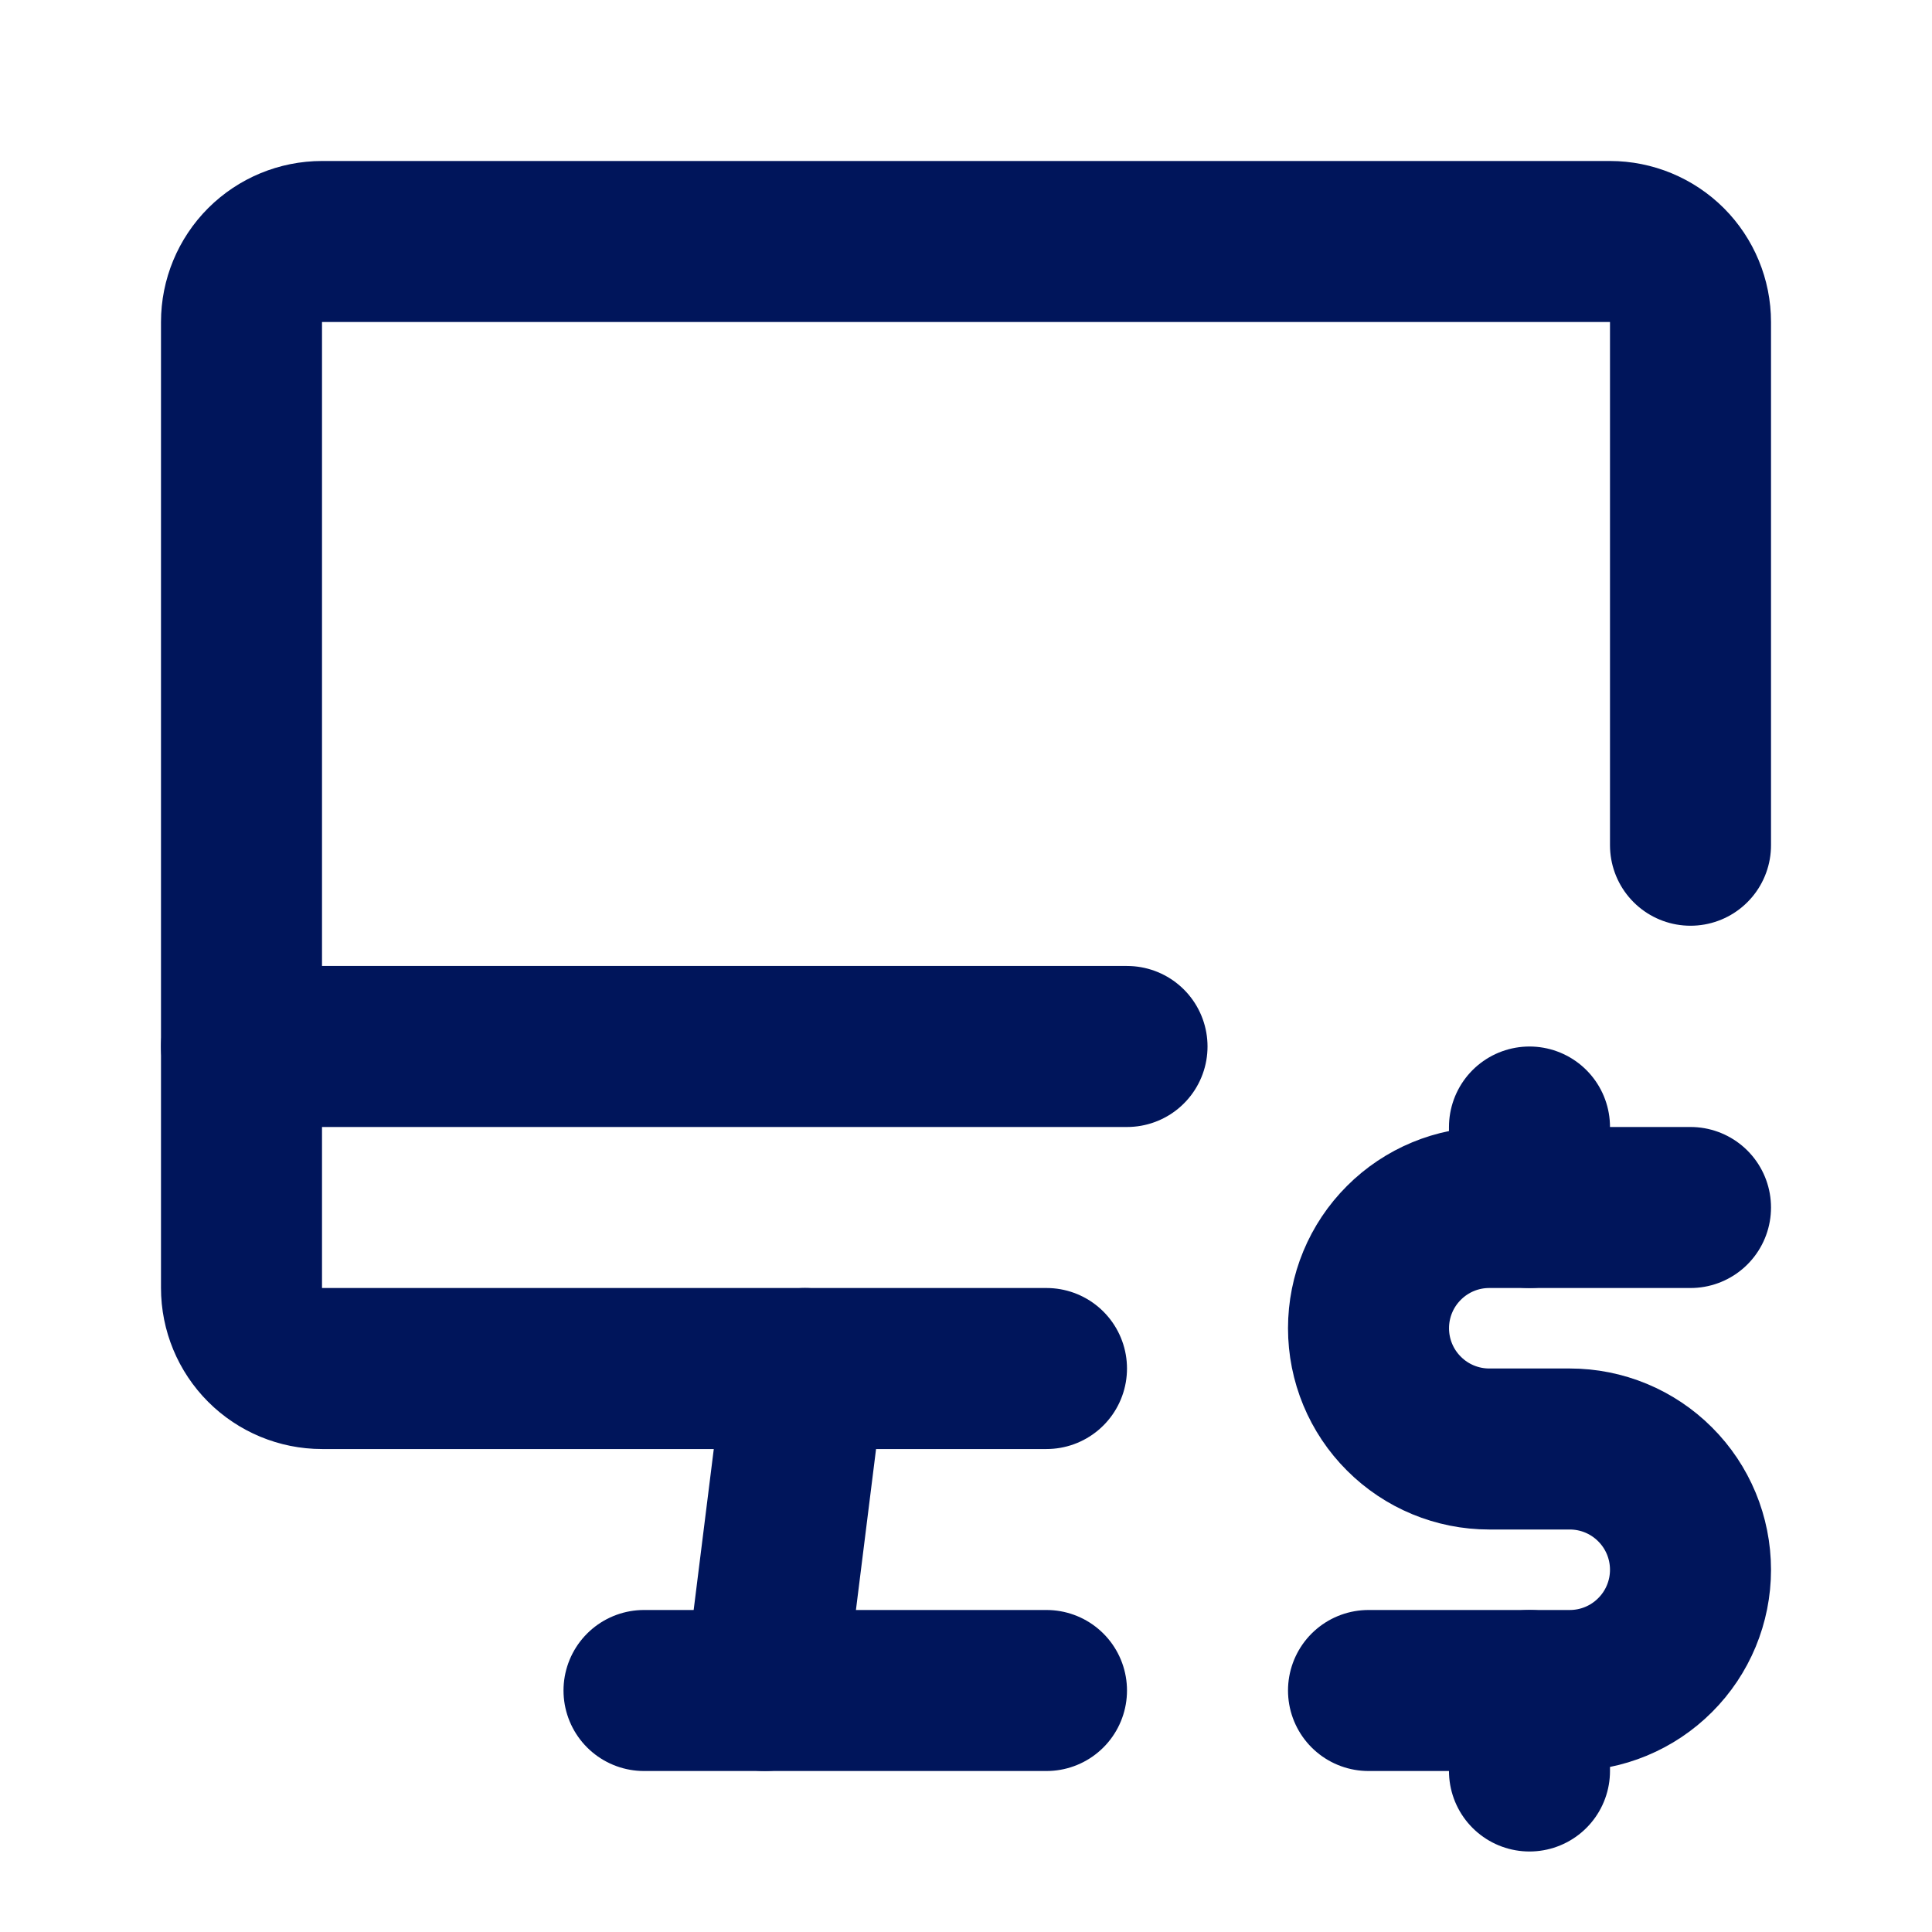 <svg width="35" height="35" viewBox="0 0 35 35" fill="none" xmlns="http://www.w3.org/2000/svg">
<g clip-path="url(#clip0_19666_1286)">
<path d="M18.958 24.792H5.833C5.447 24.792 5.076 24.638 4.802 24.364C4.529 24.091 4.375 23.72 4.375 23.333V5.833C4.375 5.447 4.529 5.076 4.802 4.802C5.076 4.529 5.447 4.375 5.833 4.375H29.167C29.553 4.375 29.924 4.529 30.198 4.802C30.471 5.076 30.625 5.447 30.625 5.833V15.312" stroke="#00155B" stroke-width="2.917" stroke-linecap="round" stroke-linejoin="round"/>
<path d="M4.375 18.958H20.417" stroke="#00155B" stroke-width="2.917" stroke-linecap="round" stroke-linejoin="round"/>
<path d="M11.667 30.625H18.958" stroke="#00155B" stroke-width="2.917" stroke-linecap="round" stroke-linejoin="round"/>
<path d="M14.583 24.792L13.854 30.625" stroke="#00155B" stroke-width="2.917" stroke-linecap="round" stroke-linejoin="round"/>
<path d="M30.625 21.875H26.979C26.399 21.875 25.843 22.105 25.433 22.516C25.022 22.926 24.792 23.482 24.792 24.062C24.792 24.643 25.022 25.199 25.433 25.609C25.843 26.02 26.399 26.25 26.979 26.25H28.438C29.018 26.25 29.574 26.48 29.984 26.891C30.395 27.301 30.625 27.857 30.625 28.438C30.625 29.018 30.395 29.574 29.984 29.984C29.574 30.395 29.018 30.625 28.438 30.625H24.792" stroke="#00155B" stroke-width="2.917" stroke-linecap="round" stroke-linejoin="round"/>
<path d="M27.708 30.625V32.083M27.708 20.417V21.875" stroke="#00155B" stroke-width="2.917" stroke-linecap="round" stroke-linejoin="round"/>
</g>
<defs>
<clipPath id="clip0_19666_1286">
<rect width="35" height="35" fill="white"/>
</clipPath>
</defs>
</svg>
